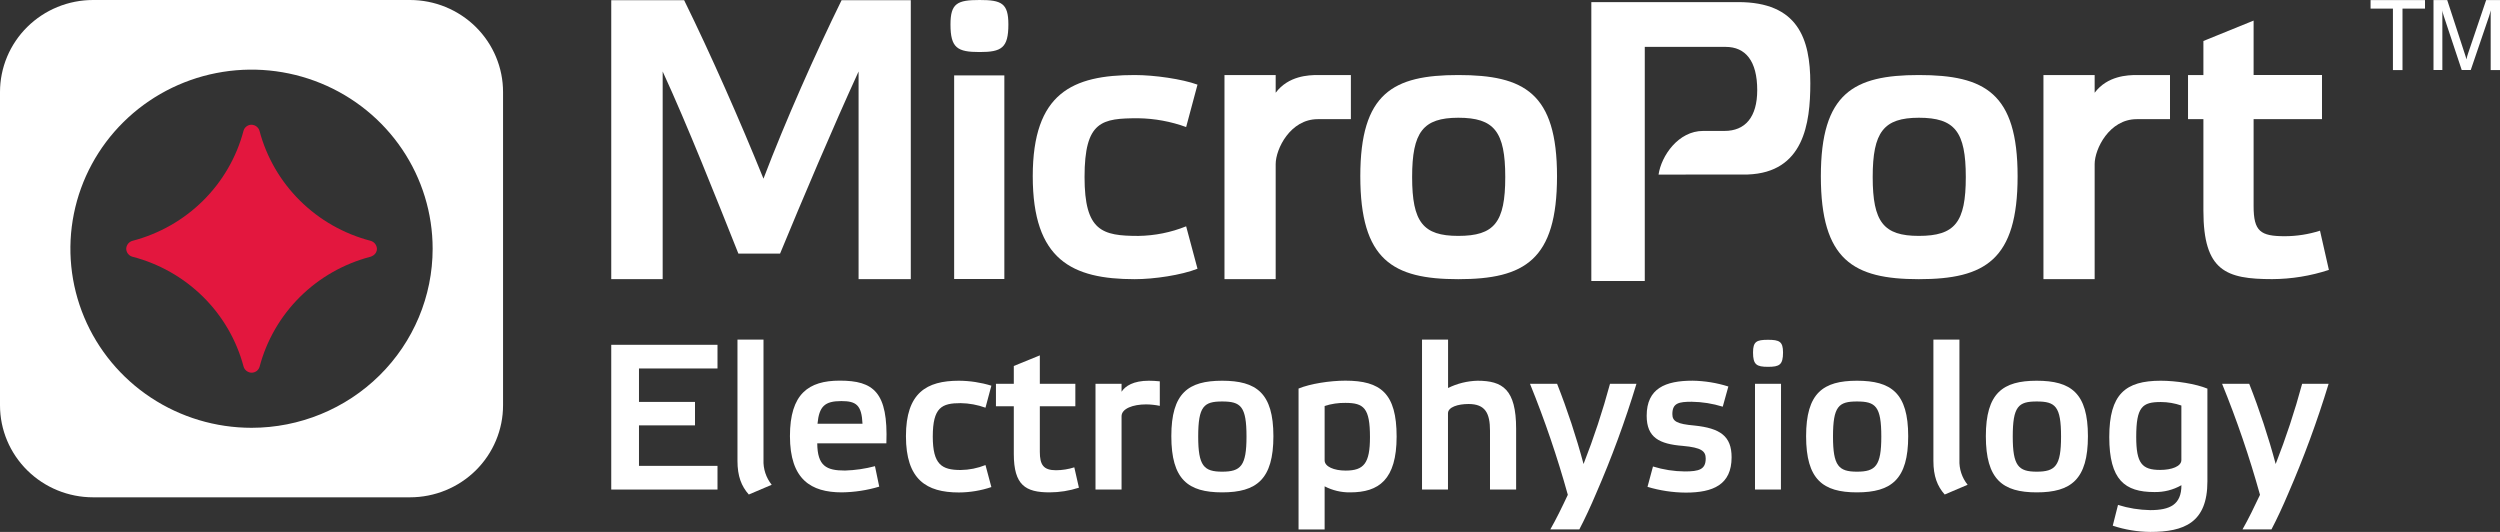 <svg width="188" height="40" viewBox="0 0 188 40" fill="none" xmlns="http://www.w3.org/2000/svg">
<rect x="0" y="0" width="188" height="40" fill="#333333" stroke="none"/>
<g clip-path="url(#clip0_12502_500)">
<path d="M30.832 0H6.999C6.08 -3.27889e-08 5.17 0.179 4.32 0.527C3.471 0.875 2.699 1.385 2.049 2.028C1.399 2.67 0.884 3.434 0.532 4.273C0.181 5.113 -0 6.013 2.52508e-07 6.922V30.485C0.002 32.319 0.74 34.077 2.053 35.373C3.365 36.67 5.144 37.398 6.999 37.398H30.832C31.751 37.398 32.661 37.219 33.51 36.871C34.359 36.523 35.131 36.013 35.781 35.371C36.43 34.728 36.946 33.965 37.297 33.125C37.649 32.286 37.83 31.386 37.829 30.477V6.922C37.83 6.013 37.649 5.114 37.297 4.274C36.946 3.434 36.43 2.671 35.781 2.028C35.131 1.385 34.359 0.876 33.51 0.527C32.661 0.179 31.751 0 30.832 0ZM18.913 32.171C16.219 32.17 13.586 31.38 11.346 29.9C9.106 28.42 7.361 26.317 6.33 23.856C5.3 21.395 5.03 18.687 5.556 16.075C6.082 13.463 7.379 11.063 9.284 9.18C11.189 7.297 13.616 6.014 16.258 5.495C18.9 4.975 21.639 5.242 24.128 6.262C26.616 7.281 28.743 9.007 30.24 11.222C31.736 13.436 32.535 16.04 32.535 18.703C32.535 22.275 31.1 25.7 28.545 28.226C25.991 30.751 22.527 32.17 18.915 32.171H18.913Z" fill="white"/>
<path d="M28.345 18.707C28.34 18.567 28.288 18.432 28.199 18.323C28.109 18.214 27.986 18.137 27.848 18.103C25.845 17.578 24.018 16.537 22.555 15.086C21.091 13.635 20.042 11.826 19.516 9.844C19.479 9.713 19.4 9.598 19.291 9.514C19.183 9.431 19.05 9.384 18.913 9.38C18.778 9.38 18.646 9.424 18.539 9.504C18.431 9.585 18.352 9.697 18.315 9.826C17.792 11.815 16.742 13.63 15.275 15.086C13.807 16.542 11.974 17.585 9.964 18.109C9.831 18.146 9.714 18.224 9.629 18.331C9.544 18.439 9.496 18.571 9.492 18.707C9.494 18.842 9.54 18.973 9.622 19.08C9.705 19.187 9.82 19.266 9.951 19.304C11.962 19.823 13.796 20.863 15.267 22.315C16.737 23.767 17.79 25.581 18.317 27.568C18.355 27.698 18.434 27.812 18.542 27.894C18.65 27.977 18.782 28.023 18.918 28.027C19.052 28.027 19.182 27.985 19.29 27.907C19.398 27.828 19.478 27.718 19.518 27.592C20.039 25.607 21.084 23.794 22.546 22.339C24.009 20.884 25.836 19.84 27.841 19.313C27.841 19.313 28.345 19.191 28.345 18.707Z" fill="#E3173E"/>
<path d="M101.586 5.643H99.095C98.41 5.643 96.891 5.697 95.931 6.974V5.643H92.081V20.99H95.931V12.339C95.931 11.203 97.031 8.961 99.095 8.961H101.586V5.643Z" fill="white"/>
<path d="M163.184 5.643H160.682C159.999 5.643 158.48 5.697 157.518 6.974V5.643H153.667V20.99H157.518V12.339C157.518 11.203 158.619 8.961 160.682 8.961H163.184V5.643Z" fill="white"/>
<path d="M63.288 0.013H68.492V20.99H64.565V5.376C62.647 9.56 60.363 14.947 58.662 19.07H55.526C53.883 14.947 51.691 9.404 49.833 5.376V20.99H45.966V0.013H51.446C53.456 4.102 55.646 9.071 57.413 13.436C59.087 9.041 61.311 4.047 63.288 0.013Z" fill="white"/>
<path d="M75.83 1.837C75.83 3.612 75.313 3.913 73.67 3.913C71.995 3.913 71.476 3.612 71.476 1.837C71.476 0.242 71.995 0 73.67 0C75.313 0 75.83 0.242 75.83 1.837ZM75.527 20.982H71.752V5.671H75.527V20.982Z" fill="white"/>
<path d="M90.052 20.209C88.834 20.689 86.792 20.994 85.331 20.994C80.614 20.994 77.663 19.546 77.663 13.255C77.663 6.995 80.644 5.643 85.331 5.643C86.826 5.643 88.903 5.945 90.052 6.365L89.198 9.554C88.048 9.135 86.834 8.912 85.608 8.893C82.867 8.893 81.558 9.079 81.558 13.315C81.558 17.378 82.874 17.741 85.608 17.741C86.84 17.723 88.057 17.479 89.198 17.019L90.052 20.209Z" fill="white"/>
<path d="M102.295 13.253C102.295 6.995 104.761 5.643 109.662 5.643C114.624 5.643 117.088 6.995 117.088 13.253C117.088 19.546 114.656 20.994 109.662 20.994C104.733 20.994 102.295 19.553 102.295 13.253ZM106.192 13.315C106.192 16.705 107.013 17.739 109.662 17.739C112.371 17.739 113.195 16.731 113.195 13.315C113.195 9.898 112.371 8.854 109.662 8.854C107.013 8.859 106.192 9.926 106.192 13.315Z" fill="white"/>
<path d="M136.928 13.253C136.928 6.995 139.394 5.643 144.296 5.643C149.259 5.643 151.724 6.995 151.724 13.253C151.724 19.546 149.28 20.994 144.296 20.994C139.364 20.994 136.928 19.553 136.928 13.253ZM140.827 13.315C140.827 16.705 141.649 17.739 144.296 17.739C147.005 17.739 147.828 16.731 147.828 13.315C147.828 9.898 147.005 8.854 144.296 8.854C141.649 8.859 140.827 9.926 140.827 13.315Z" fill="white"/>
<path d="M169.471 8.958V15.506C169.471 17.4 169.988 17.763 171.815 17.763C172.714 17.762 173.608 17.622 174.464 17.348L175.133 20.297C173.759 20.749 172.32 20.983 170.871 20.99C167.403 20.99 165.696 20.388 165.696 15.845V8.958H164.539V5.643H165.696V3.082L169.471 1.548V5.638H174.614V8.958H169.471Z" fill="white"/>
<path d="M131.423 13.123C135.653 12.975 136.136 9.274 136.136 6.266C136.136 2.896 135.196 0.158 130.716 0.158H119.668V21.133H123.687V3.526H129.769C131.26 3.526 132.143 4.582 132.143 6.775C132.143 8.82 131.232 9.846 129.682 9.846H128.075C126.216 9.846 124.934 11.705 124.723 13.129H125.24L131.423 13.123Z" fill="white"/>
<path d="M53.956 25.929V27.709H48.051V30.224H52.264V31.988H48.051V35.033H53.956V36.814H45.966V25.929H53.956Z" fill="white"/>
<path d="M57.415 34.582C57.387 35.259 57.606 35.924 58.032 36.455L56.31 37.188C55.757 36.565 55.458 35.814 55.458 34.66V25.538H57.415V34.582Z" fill="white"/>
<path d="M66.118 36.595C65.206 36.869 64.26 37.014 63.307 37.026C60.985 37.026 59.404 36.056 59.404 32.793C59.404 29.607 60.81 28.624 63.147 28.624C65.693 28.624 66.798 29.483 66.655 33.34H61.457C61.474 35.042 62.138 35.385 63.542 35.385C64.305 35.362 65.062 35.252 65.798 35.056L66.118 36.595ZM61.476 31.864H64.86C64.796 30.459 64.386 30.161 63.266 30.161C62.027 30.161 61.6 30.552 61.476 31.864Z" fill="white"/>
<path d="M74.551 36.628C73.764 36.893 72.939 37.03 72.107 37.033C69.663 37.033 68.127 36.063 68.127 32.801C68.127 29.539 69.677 28.631 72.107 28.631C72.936 28.636 73.76 28.761 74.551 29.003L74.108 30.659C73.511 30.442 72.881 30.326 72.245 30.316C70.823 30.316 70.145 30.63 70.145 32.831C70.145 34.938 70.823 35.344 72.245 35.344C72.884 35.336 73.516 35.21 74.108 34.972L74.551 36.628Z" fill="white"/>
<path d="M78.195 30.552V33.972C78.195 34.955 78.466 35.362 79.413 35.362C79.88 35.36 80.344 35.286 80.787 35.143L81.135 36.675C80.422 36.906 79.675 37.025 78.924 37.026C77.125 37.026 76.238 36.494 76.238 34.135V30.552H74.895V28.864H76.238V27.522L78.195 26.724V28.864H80.866V30.552H78.195Z" fill="white"/>
<path d="M82.382 28.864H84.341V29.459C84.624 29.022 85.239 28.631 86.394 28.631C86.662 28.631 86.929 28.648 87.217 28.676V30.52C86.879 30.45 86.534 30.413 86.189 30.41C85.209 30.41 84.341 30.723 84.341 31.303V36.814H82.382V28.864Z" fill="white"/>
<path d="M88.084 32.801C88.084 29.552 89.36 28.631 91.904 28.631C94.478 28.631 95.76 29.552 95.76 32.801C95.76 36.05 94.494 37.026 91.904 37.026C89.345 37.026 88.084 36.063 88.084 32.801ZM90.105 32.832C90.105 35.033 90.529 35.47 91.904 35.47C93.31 35.47 93.737 35.033 93.737 32.832C93.737 30.552 93.31 30.191 91.904 30.191C90.529 30.191 90.105 30.552 90.105 32.832Z" fill="white"/>
<path d="M97.651 29.219C98.521 28.858 100.007 28.626 101.174 28.626C103.827 28.626 105.026 29.578 105.026 32.827C105.026 36.076 103.686 37.026 101.537 37.026C100.867 37.037 100.205 36.881 99.612 36.572V39.814H97.651V29.219ZM99.612 34.622C99.612 35.091 100.322 35.388 101.189 35.388C102.565 35.388 103.022 34.842 103.022 32.873C103.022 30.687 102.565 30.297 101.174 30.297C100.644 30.289 100.116 30.367 99.612 30.529V34.622Z" fill="white"/>
<path d="M114.013 32.238V36.814H112.048V32.394C112.048 31.081 111.698 30.381 110.437 30.381C109.632 30.381 108.888 30.615 108.888 31.081V36.814H106.936V25.538H108.895V29.178C109.583 28.837 110.339 28.651 111.108 28.631C112.988 28.631 114.013 29.271 114.013 32.238Z" fill="white"/>
<path d="M115.056 28.864H117.094C117.871 30.835 118.535 32.848 119.083 34.894C119.856 32.921 120.52 30.908 121.072 28.864H123.061C122.208 31.679 121.19 34.443 120.014 37.141C119.638 38.032 119.175 39.032 118.765 39.812H116.584C117.011 39.069 117.502 38.063 117.9 37.21C117.114 34.377 116.164 31.59 115.056 28.864Z" fill="white"/>
<path d="M129.551 30.583C128.794 30.348 128.007 30.222 127.214 30.212C126.25 30.212 125.761 30.306 125.761 31.141C125.761 31.687 126.107 31.884 127.419 32C129.361 32.202 130.216 32.795 130.216 34.388C130.216 36.452 128.823 37.044 126.77 37.044C125.795 37.038 124.825 36.892 123.892 36.611L124.304 35.08C125.076 35.32 125.88 35.445 126.689 35.452C127.763 35.452 128.269 35.31 128.269 34.483C128.269 33.925 127.953 33.656 126.547 33.531C124.777 33.39 123.83 32.907 123.83 31.265C123.83 29.206 125.236 28.628 127.274 28.628C128.19 28.641 129.099 28.788 129.972 29.065L129.551 30.583Z" fill="white"/>
<path d="M134.084 26.507C134.084 27.436 133.815 27.585 132.956 27.585C132.096 27.585 131.828 27.429 131.828 26.507C131.828 25.678 132.096 25.553 132.956 25.553C133.815 25.553 134.084 25.687 134.084 26.507ZM133.926 36.814H131.976V28.864H133.933L133.926 36.814Z" fill="white"/>
<path d="M135.819 32.801C135.819 29.552 137.099 28.631 139.643 28.631C142.216 28.631 143.497 29.552 143.497 32.801C143.497 36.05 142.233 37.026 139.643 37.026C137.084 37.026 135.819 36.063 135.819 32.801ZM137.842 32.832C137.842 35.033 138.266 35.47 139.643 35.47C141.047 35.47 141.474 35.033 141.474 32.832C141.474 30.552 141.047 30.191 139.643 30.191C138.266 30.191 137.842 30.552 137.842 32.832Z" fill="white"/>
<path d="M147.349 34.582C147.32 35.259 147.538 35.924 147.965 36.455L146.241 37.188C145.689 36.565 145.392 35.814 145.392 34.66V25.538H147.349V34.582Z" fill="white"/>
<path d="M149.336 32.801C149.336 29.552 150.616 28.631 153.16 28.631C155.734 28.631 157.012 29.552 157.012 32.801C157.012 36.05 155.749 37.026 153.16 37.026C150.601 37.026 149.336 36.063 149.336 32.801ZM151.359 32.832C151.359 35.033 151.786 35.47 153.16 35.47C154.566 35.47 154.991 35.033 154.991 32.832C154.991 30.552 154.566 30.191 153.16 30.191C151.786 30.191 151.359 30.552 151.359 32.832Z" fill="white"/>
<path d="M162.001 37.002C159.791 37.002 158.617 36.096 158.617 32.864C158.617 29.631 159.834 28.631 162.49 28.631C163.643 28.631 165.122 28.864 165.997 29.224V36.204C165.997 39.312 164.242 40 161.699 40C160.74 39.992 159.788 39.834 158.879 39.532L159.274 37.97C160.056 38.215 160.871 38.346 161.691 38.361C163.176 38.361 164.043 37.955 164.043 36.487C163.423 36.841 162.717 37.019 162.001 37.002ZM164.039 30.496C163.543 30.323 163.02 30.234 162.494 30.232C161.101 30.232 160.644 30.591 160.644 32.855C160.644 34.838 161.071 35.338 162.443 35.338C163.312 35.338 164.039 35.072 164.039 34.595V30.496Z" fill="white"/>
<path d="M167.102 28.864H169.142C169.918 30.835 170.582 32.849 171.131 34.894C171.904 32.921 172.568 30.908 173.12 28.864H175.111C174.255 31.678 173.237 34.441 172.063 37.141C171.687 38.032 171.225 39.032 170.813 39.812H168.636C169.061 39.069 169.553 38.063 169.952 37.21C169.164 34.376 168.213 31.59 167.102 28.864Z" fill="white"/>
<path d="M179.948 5.27V0.647H178.267V0.007H182.36V0.647H180.668V5.27H179.948Z" fill="white"/>
<path d="M183.665 0.779V5.262H182.999V0.007H184.031L185.347 4.034C185.385 4.149 185.415 4.238 185.432 4.301C185.449 4.356 185.462 4.411 185.473 4.467C185.494 4.379 185.513 4.301 185.533 4.231C185.554 4.16 185.573 4.097 185.594 4.034L186.958 0.007H188V5.27H187.299V0.779C187.284 0.855 187.263 0.931 187.242 1.009C187.222 1.087 187.197 1.164 187.173 1.24L185.802 5.262H185.12L183.783 1.24C183.757 1.169 183.735 1.097 183.717 1.024C183.699 0.965 183.676 0.874 183.665 0.779Z" fill="white"/>
</g>
<defs>
<clipPath id="clip0_12502_500">
<rect width="188" height="40" fill="white"/>
</clipPath>
</defs>
</svg>
